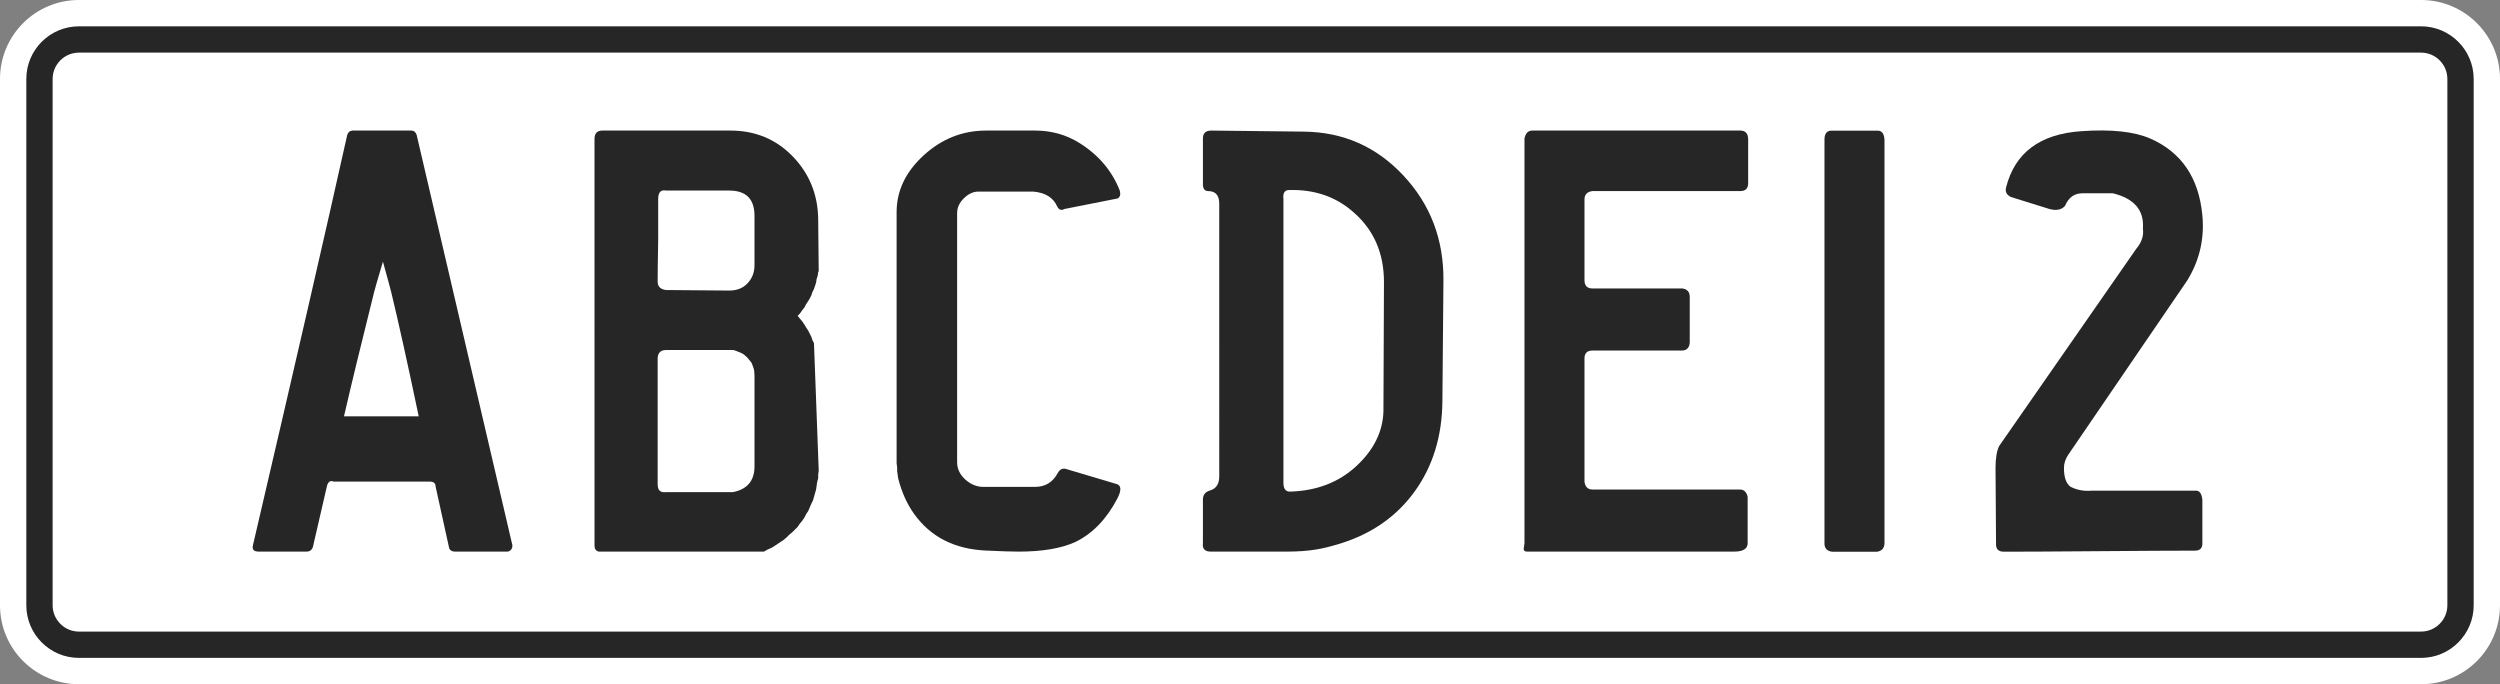 <?xml version="1.0" encoding="UTF-8"?>
<svg xmlns="http://www.w3.org/2000/svg" xmlns:xlink="http://www.w3.org/1999/xlink" version="1.1" id="Layer_1" x="0px" y="0px" width="950px" height="260px" viewBox="0 0 950 260" xml:space="preserve">
<rect x="0" y="0" width="950" height="260" fill="#808080" stroke="none"/>
<path fill="#FFFFFF" d="M950,230c0,16.568-13.432,30-30,30H30c-16.568,0-30-13.432-30-30V30C0,13.432,13.432,0,30,0h890  c16.568,0,30,13.432,30,30V230z"></path>
<path fill="#262626" d="M30,250c-11.028,0-20-8.973-20-20V30c0-11.028,8.972-20,20-20h890c11.028,0,20,8.972,20,20v200  c0,11.027-8.972,20-20,20H30z M920,240c5.514,0,10-4.486,10-10V30c0-5.514-4.486-10-10-10H30c-5.514,0-10,4.486-10,10v200  c0,5.514,4.486,10,10,10H920z"></path>
<g>
	<g>
		<path fill="#262626" d="M194.712,207.211c0,1.335-0.601,2.135-1.8,2.4h-20c-1.069,0-1.801-0.4-2.2-1.2l-5.2-23.601    c0-1.199-0.734-1.8-2.2-1.8h-36.6c-1.069-0.53-1.869-0.065-2.4,1.399l-5.399,23.4c-0.4,1.199-1.2,1.799-2.4,1.799h-18.2    c-1.868,0-2.6-0.799-2.2-2.399c16-68.53,27.932-120.465,35.801-155.799c0.266-1.065,0.931-1.666,2-1.8h22.399    c0.932,0,1.601,0.534,2,1.6L194.712,207.211z M159.111,158.211c-4.134-19.73-7.6-35.399-10.399-46.999    c-0.135-0.666-1.2-4.6-3.2-11.8c-2.135,7.2-3.269,11.135-3.4,11.8c-4.8,19.2-8.6,34.868-11.399,46.999h28.2H159.111z"></path>
		<path fill="#262626" d="M303.909,119.212l-0.8,0.8l0.8,1l1,1.2l0.801,1.2l0.601,1l0.8,1.2l1.2,2.4l0.399,1.2l0.601,1.2l1.8,48.4    l-0.2,1.6v1.4l-0.399,1.398l-0.4,2.801l-1.2,4.199l-0.6,1.2l-1.2,2.8l-0.8,1.2l-0.601,1.2l-0.801,1.199l-1,1.2l-0.8,1.199l-2,2    l-1.2,1l-1,1l-1.199,1l-3.601,2.399l-1,0.601l-1.399,0.601l-1.399,0.801h-62.8c-1.069-0.267-1.601-1-1.601-2.2V52.812    c0-2.131,1-3.2,3-3.2h48.601c9.466,0,17.365,3.269,23.7,9.8c6.331,6.535,9.565,14.469,9.699,23.8l0.2,19.8l-0.2,0.4l-0.199,1.4    l-0.399,1.2l-0.2,1.4l-0.8,2.4l-0.601,1.2l-0.399,1.2l-0.601,1.2l-0.601,1l-0.8,1.2l-0.601,1.2l-0.801,1L303.909,119.212z     M286.709,82.012c0-6.399-3.2-9.6-9.601-9.6h-24c-2-0.4-3,0.669-3,3.2c0,2.935,0,8.134,0,15.6c-0.134,7.469-0.2,12.734-0.2,15.8    c0,1.869,1.066,2.936,3.2,3.2l24,0.2c2.932,0,5.266-0.931,7-2.8c1.731-1.866,2.601-4.131,2.601-6.8V82.012z M286.709,142.813    c0-0.666-0.035-1.267-0.101-1.801c-0.068-0.531-0.2-1.031-0.399-1.5c-0.2-0.466-0.335-0.83-0.399-1.101    c-0.068-0.267-0.2-0.531-0.4-0.8c-0.199-0.267-0.368-0.467-0.5-0.601c-0.134-0.132-0.3-0.331-0.5-0.601    c-0.199-0.266-0.368-0.465-0.5-0.6c-0.8-0.801-1.5-1.332-2.1-1.601c-0.601-0.267-1.234-0.531-1.9-0.801    c-0.668-0.267-1.134-0.399-1.399-0.399h-1.4h-24c-2,0-3.068,1-3.2,3c0-0.4,0.066-0.666,0.2-0.8c-0.134,0.269-0.2,0.534-0.2,0.8v48    c0,1.199,0.266,2.034,0.801,2.5c0.531,0.469,1.331,0.635,2.399,0.5h25.4c5.466-1.066,8.2-4.332,8.2-9.801v-34.396H286.709z"></path>
		<path fill="#262626" d="M401.708,78.412c-1.469-3.331-4.469-5.2-9-5.6h-21c-1.868,0-3.669,0.834-5.398,2.5    c-1.734,1.668-2.602,3.568-2.602,5.7v94.6c0,2.535,1.031,4.734,3.102,6.601c2.064,1.869,4.365,2.802,6.898,2.802h19.602    c3.865,0,6.729-1.731,8.6-5.201c0.8-1.465,1.865-2,3.2-1.601l18.8,5.601c2.131,0.399,2.4,2.201,0.8,5.399    c-4.134,8-9.534,13.601-16.2,16.802c-5.334,2.398-12.469,3.6-21.399,3.6c-2.534,0-6.669-0.131-12.4-0.4    c-12-0.531-21.134-5.199-27.399-14c-2.669-3.73-4.669-8.199-6-13.398l-0.4-2.801v-1.399l-0.2-1.601V80.614    c0-8.131,3.432-15.331,10.3-21.6c6.866-6.266,14.766-9.4,23.7-9.4h18.601c6.266,0,11.931,1.6,17,4.8    c7.199,4.535,12.266,10.535,15.199,18c0.4,1.469,0.132,2.469-0.8,3l-20.2,4C403.309,80.081,402.375,79.746,401.708,78.412z"></path>
		<path fill="#262626" d="M533.307,66.712c10.266,11,15.33,24.3,15.199,39.9l-0.4,45.999c-0.135,13.201-3.635,24.568-10.5,34.101    c-6.869,9.535-16.369,16.169-28.5,19.899c-3.47,1.068-6.47,1.801-9,2.201c-3.2,0.533-6.936,0.799-11.2,0.799h-28.799    c-2.27,0-3.27-1.064-3-3.199v-16.6c0-1.731,0.864-2.867,2.6-3.4c2.4-0.665,3.602-2.467,3.602-5.398V77.413c0-3.2-1.4-4.8-4.2-4.8    c-1.334,0-2-0.866-2-2.601V52.613c0-2,1.064-3,3.2-3l35,0.399C510.371,50.146,523.037,55.712,533.307,66.712z M525.906,107.212    c0-10.931-3.801-19.731-11.398-26.4c-6.671-6-14.87-8.866-24.603-8.6c-1.734,0-2.469,1.134-2.2,3.4v-0.2v-0.8v0.2v108.599    c0,2.269,0.802,3.399,2.4,3.399c10.131-0.266,18.53-3.466,25.201-9.601c6.664-6.131,10.131-13.065,10.398-20.8L525.906,107.212z"></path>
		<path fill="#262626" d="M605.104,186.012h56c1.6,0,2.6,0.934,3,2.801v17.6c0,2.135-1.734,3.199-5.201,3.199c-26,0-52.199,0-78.6,0    c-0.668,0-1.068-0.199-1.199-0.6c-0.135-0.132-0.135-0.531,0-1.199c0.131-0.666,0.199-1.133,0.199-1.4v-153.8c0.4-2,1.4-3,3-3h79    c2,0,3,1.134,3,3.399v16.601c0,2-1,3-3,3h-56.199c-2,0.269-3,1.334-3,3.2v30.6c0,2.135,1,3.2,3,3.2h34.199    c1.865,0.269,2.801,1.334,2.801,3.2v17.4c-0.135,1.868-1.068,2.868-2.801,3h-34.199c-2,0-3,1-3,3v46.8    C602.369,185.012,603.369,186.012,605.104,186.012z"></path>
		<path fill="#262626" d="M693.301,206.851V53.05c0-2.131,0.801-3.266,2.4-3.4h17.801c1.6,0,2.465,1.134,2.6,3.4    c0,17.734,0,68.936,0,153.6c-0.135,1.734-1.068,2.734-2.801,3h-17.199C694.369,209.384,693.434,208.449,693.301,206.851z"></path>
		<path fill="#262626" d="M762.301,71.25c3.332-13.2,12.865-20.332,28.6-21.4c11.332-0.8,20.066,0.134,26.201,2.8    c11.865,5.2,18.465,14.935,19.799,29.2c0.801,8.534-0.934,16.469-5.199,23.8l-0.6,1l-45.201,66.2c-1.066,1.6-1.6,3.269-1.6,5    c0,3.6,0.865,6,2.6,7.199c2.531,1.199,5.201,1.668,8,1.399c22.268,0,35.467,0,39.602,0c1.332,0,2.131,1.135,2.398,3.399v17    c-0.133,1.601-1.066,2.399-2.799,2.399c-7.6,0-19.701,0.069-36.301,0.2c-16.6,0.135-28.699,0.199-36.299,0.199    c-1.869,0-2.869-0.799-3-2.399l-0.201-29.399c0-3.73,0.467-6.531,1.4-8.399l52-74.799c2.131-2.531,3-5.131,2.6-7.8    c0.531-6.932-3.268-11.4-11.4-13.4h-11.6c-3.068,0-5.268,1.6-6.6,4.8c-1.334,1.469-3.27,1.869-5.801,1.2l-14.801-4.6    C762.502,74.05,761.9,72.85,762.301,71.25z"></path>
	</g>
</g>
</svg>
